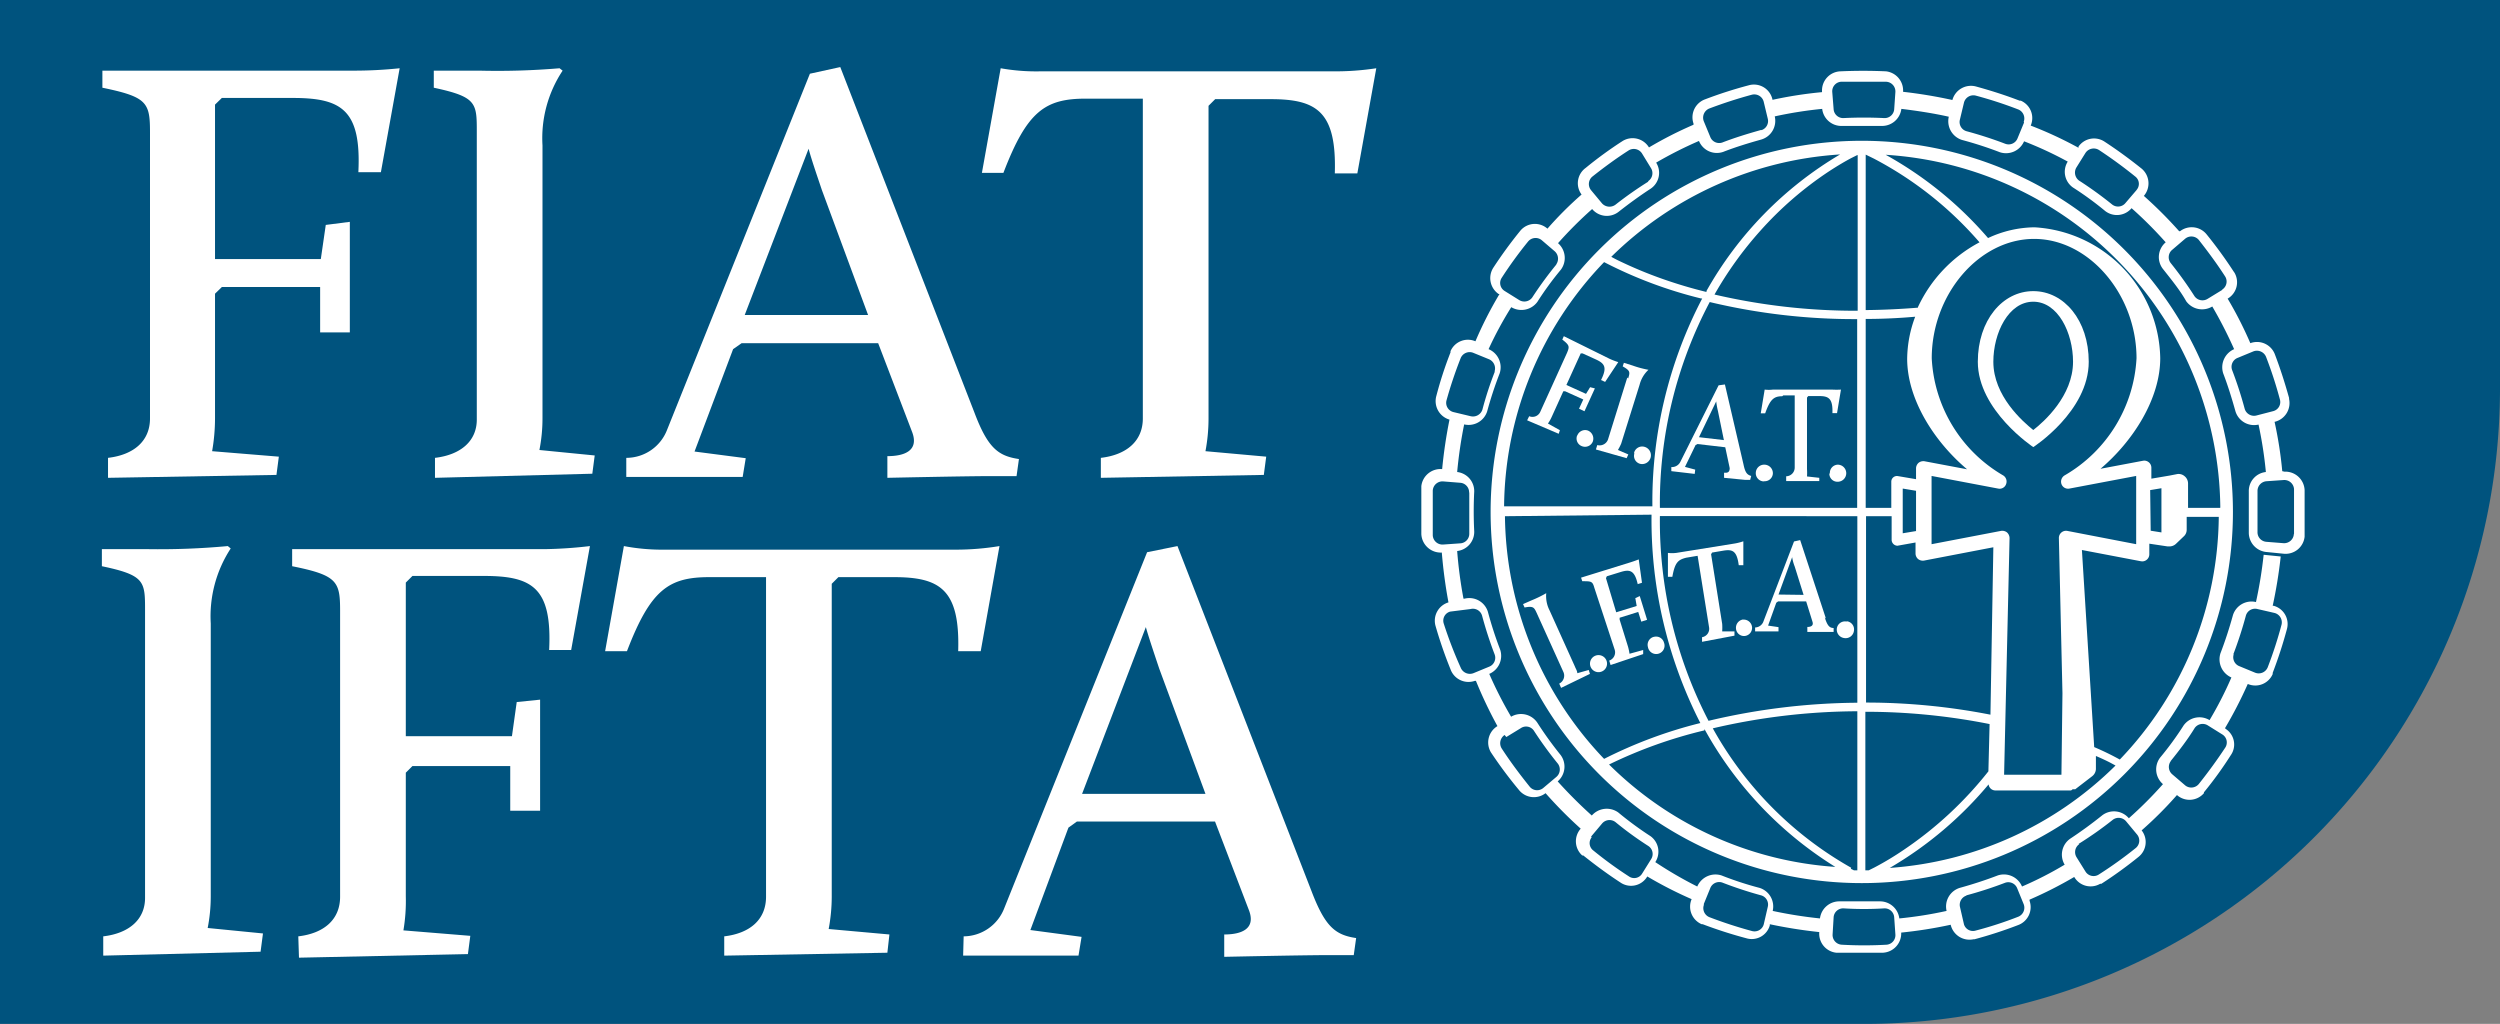 <svg xmlns="http://www.w3.org/2000/svg" viewBox="0 0 146.5 60"><rect x="0" y="0" width="146.5" height="60" fill="#808080" stroke="none"/><defs><style>.cls-1{fill:#00537e;}.cls-2{fill:#fff;}</style></defs><g id="Capa_2" data-name="Capa 2"><g id="Capa_1-2" data-name="Capa 1"><path class="cls-1" d="M146.5,0V22.92A37.25,37.25,0,0,1,109.41,60H0V0H146.5"/><path class="cls-2" d="M133.74,27.61h0a23.46,23.46,0,0,0-.45-2.89h0a1.13,1.13,0,0,0,.85-1.34s0,0,0-.06c-.24-.86-.51-1.71-.83-2.55a1.12,1.12,0,0,0-1.44-.66l0,0h0a22.86,22.86,0,0,0-1.33-2.61h0a1.11,1.11,0,0,0,.4-1.52l-.05-.07a25.88,25.88,0,0,0-1.57-2.16,1.12,1.12,0,0,0-1.57-.2l-.05,0h0a25.27,25.27,0,0,0-2.07-2.07h0a1.13,1.13,0,0,0-.12-1.59l0,0c-.7-.56-1.42-1.09-2.17-1.58a1.11,1.11,0,0,0-1.54.28l0,.07h0A22.86,22.86,0,0,0,119,7.36h0a1.11,1.11,0,0,0-.58-1.46l-.07,0c-.83-.32-1.68-.59-2.55-.83a1.13,1.13,0,0,0-1.39.79v0h0a28.09,28.09,0,0,0-2.89-.48,1.13,1.13,0,0,0-1-1.2h0q-1.34-.06-2.67,0a1.12,1.12,0,0,0-1.08,1.15v.07h0a23.92,23.92,0,0,0-2.9.45h0A1.11,1.11,0,0,0,102.47,5h0a25.23,25.23,0,0,0-2.55.82,1.12,1.12,0,0,0-.68,1.42l0,.07h0a22.86,22.86,0,0,0-2.61,1.33h0a1.12,1.12,0,0,0-1.54-.38l0,0a23.52,23.52,0,0,0-2.17,1.58,1.11,1.11,0,0,0-.24,1.56l0,0h0a21,21,0,0,0-2,2h0a1.11,1.11,0,0,0-1.58.11l0,0a26,26,0,0,0-1.58,2.16,1.13,1.13,0,0,0,.3,1.56l.05,0h0A22.86,22.86,0,0,0,86.46,20h0a1.11,1.11,0,0,0-1.46.58l0,.07a22.33,22.33,0,0,0-.83,2.55,1.13,1.13,0,0,0,.77,1.39h0a28.56,28.56,0,0,0-.43,2.9h0a1.13,1.13,0,0,0-1.22,1V31.3a1.14,1.14,0,0,0,1.2,1.08h0a28.82,28.82,0,0,0,.39,2.92,1.12,1.12,0,0,0-.76,1.37A25.29,25.29,0,0,0,85,39.22a1.12,1.12,0,0,0,1.42.68l.07,0h0a25.7,25.7,0,0,0,1.26,2.65h0a1.12,1.12,0,0,0-.38,1.54l0,0A25.42,25.42,0,0,0,89,46.28a1.12,1.12,0,0,0,1.57.2l0,0h0a25.27,25.27,0,0,0,2.06,2.08h0a1.11,1.11,0,0,0,.09,1.57l.06,0c.7.56,1.42,1.09,2.17,1.58a1.1,1.1,0,0,0,1.53-.27l.05-.08h0a23.58,23.58,0,0,0,2.6,1.33h0a1.12,1.12,0,0,0,.59,1.47l.06,0a26.07,26.07,0,0,0,2.55.82,1.1,1.1,0,0,0,1.38-.75s0,0,0-.07h0a28.66,28.66,0,0,0,2.9.46h0a1.12,1.12,0,0,0,1,1.21h2.72a1.13,1.13,0,0,0,1.08-1.18v0h0a26.1,26.1,0,0,0,2.9-.46h0a1.13,1.13,0,0,0,1.34.85l.06,0a25.29,25.29,0,0,0,2.55-.83,1.12,1.12,0,0,0,.67-1.43.14.14,0,0,0,0-.06h0a23.86,23.86,0,0,0,2.62-1.33h0a1.11,1.11,0,0,0,1.52.4l.07,0a24.83,24.83,0,0,0,2.17-1.57,1.11,1.11,0,0,0,.19-1.56l0,0h0a22.47,22.47,0,0,0,2.07-2.07h0a1.11,1.11,0,0,0,1.58-.11l0-.05a22.14,22.14,0,0,0,1.57-2.17,1.09,1.09,0,0,0-.27-1.53.18.18,0,0,0-.07-.05h0a25.53,25.53,0,0,0,1.34-2.6h0a1.11,1.11,0,0,0,1.46-.58l0-.07a26.14,26.14,0,0,0,.83-2.55,1.11,1.11,0,0,0-.77-1.38l-.06,0h0a28.06,28.06,0,0,0,.47-2.89l-1-.1a25.78,25.78,0,0,1-.45,2.77h0a1.14,1.14,0,0,0-1.35.77c-.21.76-.45,1.5-.73,2.23a1.16,1.16,0,0,0,.64,1.42h0a21.81,21.81,0,0,1-1.28,2.5h0a1.14,1.14,0,0,0-1.52.31,18.28,18.28,0,0,1-1.38,1.89,1.14,1.14,0,0,0,.17,1.55h0a23.59,23.59,0,0,1-2,2h0a1.14,1.14,0,0,0-1.55-.18q-.92.74-1.89,1.38a1.14,1.14,0,0,0-.32,1.52,21,21,0,0,1-2.5,1.28h0a1.15,1.15,0,0,0-1.42-.65c-.73.28-1.47.52-2.23.73a1.14,1.14,0,0,0-.77,1.35h0a23.48,23.48,0,0,1-2.77.44h0a1.14,1.14,0,0,0-1.15-1h-2.34a1.14,1.14,0,0,0-1.16,1h0a25.75,25.75,0,0,1-2.77-.44h0a1.14,1.14,0,0,0-.77-1.35,19.36,19.36,0,0,1-2.23-.73,1.16,1.16,0,0,0-1.42.65h0A23.54,23.54,0,0,1,97,50.52h0A1.12,1.12,0,0,0,96.72,49a20,20,0,0,1-1.89-1.39,1.16,1.16,0,0,0-1.55.18h0a27,27,0,0,1-2-2h0a1.14,1.14,0,0,0,.17-1.55,21.28,21.28,0,0,1-1.37-1.9A1.15,1.15,0,0,0,88.55,42h0a23.69,23.69,0,0,1-1.28-2.51h0a1.15,1.15,0,0,0,.64-1.42,22.08,22.08,0,0,1-.72-2.22,1.14,1.14,0,0,0-1.36-.77h-.07a26,26,0,0,1-.37-2.79h0a1.13,1.13,0,0,0,1-1.15,22.83,22.83,0,0,1,0-2.34,1.13,1.13,0,0,0-1-1.14,26,26,0,0,1,.41-2.79h0a1.14,1.14,0,0,0,1.35-.77,22.15,22.15,0,0,1,.73-2.22,1.15,1.15,0,0,0-.65-1.42h0A21.81,21.81,0,0,1,88.56,18h0a1.16,1.16,0,0,0,1.53-.31,18.28,18.28,0,0,1,1.38-1.89,1.15,1.15,0,0,0-.17-1.55h0a23.59,23.59,0,0,1,2-2h0a1.12,1.12,0,0,0,1.54.17c.61-.48,1.24-.94,1.9-1.37a1.12,1.12,0,0,0,.31-1.52h0a23.61,23.61,0,0,1,2.51-1.27h0a1.13,1.13,0,0,0,1.42.64c.72-.28,1.47-.51,2.22-.72A1.14,1.14,0,0,0,104,6.82h0a24,24,0,0,1,2.78-.44h0a1.13,1.13,0,0,0,1.15,1h2.34a1.14,1.14,0,0,0,1.15-1h0c.91.11,1.9.26,2.78.46h0a1.15,1.15,0,0,0,.77,1.36,22.08,22.08,0,0,1,2.22.72,1.15,1.15,0,0,0,1.42-.64h0a22,22,0,0,1,2.56,1.19h0a1.12,1.12,0,0,0,.31,1.52,19.1,19.1,0,0,1,1.89,1.38,1.12,1.12,0,0,0,1.54-.17h0a23.59,23.59,0,0,1,2,2h0a1.13,1.13,0,0,0-.17,1.55c.48.61,1,1.24,1.37,1.9a1.15,1.15,0,0,0,1.53.31h0a25.57,25.57,0,0,1,1.28,2.5h0a1.16,1.16,0,0,0-.64,1.42c.28.73.51,1.48.72,2.23a1.14,1.14,0,0,0,1.35.77h0a24,24,0,0,1,.43,2.78h0a1.12,1.12,0,0,0-1,1.14V31.2a1.14,1.14,0,0,0,1.06,1.15l1,.1a1.12,1.12,0,0,0,1.21-1v-.05c0-.89,0-1.79,0-2.68a1.13,1.13,0,0,0-1.18-1.08h0m-3,10.71a23.3,23.3,0,0,0,.74-2.28.56.56,0,0,1,.68-.38l1,.23a.57.57,0,0,1,.41.68v0a24.28,24.28,0,0,1-.81,2.5.57.57,0,0,1-.74.32h0l-.92-.38a.56.56,0,0,1-.33-.71M127.2,44.6c.5-.62,1-1.27,1.41-1.94a.57.57,0,0,1,.77-.15l.85.53a.55.55,0,0,1,.17.77h0c-.48.73-1,1.44-1.54,2.12a.57.57,0,0,1-.8.1h0l-.76-.65a.57.57,0,0,1-.09-.78m-5.4,4.85a21.21,21.21,0,0,0,2-1.41.57.57,0,0,1,.78.09l.64.77a.56.56,0,0,1-.07.79h0A24.34,24.34,0,0,1,123,51.24a.56.56,0,0,1-.78-.15v0l-.53-.85a.57.57,0,0,1,.15-.77m-6.62,3a23.3,23.3,0,0,0,2.28-.74.56.56,0,0,1,.71.33l.38.93a.57.57,0,0,1-.32.73h0a21.92,21.92,0,0,1-2.49.81.55.55,0,0,1-.69-.36v0l-.23-1a.57.57,0,0,1,.38-.69m-7.79,1.28a.56.56,0,0,1,.58-.53,19.22,19.22,0,0,0,2.4,0,.56.56,0,0,1,.57.53h0l.07,1a.56.56,0,0,1-.52.6h0a22.9,22.9,0,0,1-2.62,0,.57.57,0,0,1-.54-.6h0Zm-7.61-.78.38-.93a.56.56,0,0,1,.71-.33,23.36,23.36,0,0,0,2.28.75.56.56,0,0,1,.38.68l-.23,1a.56.56,0,0,1-.69.41h0q-1.26-.34-2.49-.81a.57.57,0,0,1-.33-.73h0m-6.61-4,.64-.76a.57.57,0,0,1,.78-.09,19.92,19.92,0,0,0,1.94,1.41.56.56,0,0,1,.16.76h0l-.53.85a.54.54,0,0,1-.74.19l0,0a22.91,22.91,0,0,1-2.12-1.54.54.54,0,0,1-.1-.77l0,0m-5-5.88.85-.52a.55.55,0,0,1,.76.14h0a22.3,22.3,0,0,0,1.41,1.94.57.57,0,0,1-.09.78l-.77.65a.56.56,0,0,1-.79-.08h0C89,45.3,88.48,44.6,88,43.86a.58.58,0,0,1,.17-.79m-2-7.38a.56.56,0,0,1,.68.39,23.3,23.3,0,0,0,.74,2.28.56.56,0,0,1-.33.71l-.92.38a.58.58,0,0,1-.74-.32h0a24.59,24.59,0,0,1-1-2.6.55.55,0,0,1,.38-.69h0Zm-.07-6.83v2.4a.56.56,0,0,1-.53.58l-1,.07a.57.57,0,0,1-.61-.54c0-.87,0-1.75,0-2.62a.57.57,0,0,1,.6-.54h0l1,.08a.56.56,0,0,1,.53.57h0m1.51-7.09A20,20,0,0,0,86.87,24a.58.58,0,0,1-.69.39l-1-.24a.56.56,0,0,1-.42-.67v0A25,25,0,0,1,85.59,21a.57.57,0,0,1,.73-.33l.93.38a.58.58,0,0,1,.33.72m3.63-6.28a22.41,22.41,0,0,0-1.42,1.94.57.57,0,0,1-.77.15l-.85-.53a.55.55,0,0,1-.17-.77v0a24.34,24.34,0,0,1,1.54-2.12.57.57,0,0,1,.8-.09h0l.76.65a.58.58,0,0,1,.09.78m5.39-4.85A22.19,22.19,0,0,0,94.66,12a.59.59,0,0,1-.78-.08l-.64-.77a.57.57,0,0,1,.07-.8h0c.68-.54,1.39-1.06,2.12-1.53a.57.57,0,0,1,.79.17h0l.52.85a.56.56,0,0,1-.15.77m6.63-3c-.78.22-1.54.45-2.29.74a.56.56,0,0,1-.71-.33l-.38-.92a.58.58,0,0,1,.32-.74h0c.82-.31,1.65-.58,2.5-.81a.57.57,0,0,1,.69.4h0l.24,1a.56.56,0,0,1-.38.68M111,6.4a.56.56,0,0,1-.58.52q-1.2-.06-2.4,0a.56.56,0,0,1-.57-.53l-.08-1a.56.56,0,0,1,.52-.6h2.64a.57.57,0,0,1,.54.6h0Zm7.61.78-.38.92a.56.56,0,0,1-.71.33,23.3,23.3,0,0,0-2.28-.74.56.56,0,0,1-.39-.68l.24-1a.57.57,0,0,1,.68-.41h0a24.11,24.11,0,0,1,2.49.81.57.57,0,0,1,.33.73h0m6.61,4-.65.76a.56.56,0,0,1-.77.09,22.45,22.45,0,0,0-1.95-1.41.58.58,0,0,1-.15-.77l.53-.85a.58.58,0,0,1,.79-.17h0c.73.48,1.44,1,2.12,1.55a.54.54,0,0,1,.1.77l0,0m5,5.88-.85.52a.57.57,0,0,1-.77-.15,22.35,22.35,0,0,0-1.4-1.95.56.56,0,0,1,.09-.77l.76-.65a.57.57,0,0,1,.8.07h0c.54.69,1.06,1.39,1.53,2.12a.56.56,0,0,1-.16.79h0m2,7.38a.57.57,0,0,1-.68-.39,23.3,23.3,0,0,0-.74-2.28.56.56,0,0,1,.33-.71l.92-.38a.58.58,0,0,1,.74.32h0a24.11,24.11,0,0,1,.81,2.49.55.55,0,0,1-.38.69h0Zm2.2,6.94a.57.57,0,0,1-.61.54l-1-.08a.56.56,0,0,1-.52-.58h0v-2.4a.57.57,0,0,1,.53-.57l1-.07a.57.57,0,0,1,.61.53h0v2.62"/><path class="cls-2" d="M109.1,8.25A21.75,21.75,0,1,0,130.85,30,21.75,21.75,0,0,0,109.1,8.25h0m21,21.51h-1.88V28.33a.55.55,0,0,0-.21-.43.53.53,0,0,0-.47-.11l-.41.08h0l-1.06.18v-.64a.41.41,0,0,0-.15-.32.41.41,0,0,0-.34-.09l-2.49.47c1.9-1.61,3.5-4.09,3.5-6.48a7.82,7.82,0,0,0-7.37-7.67,6.57,6.57,0,0,0-2.72.63,21.92,21.92,0,0,0-6-4.88,20.92,20.92,0,0,1,19.61,20.66M116.64,41.88a37.92,37.92,0,0,0-7.29-.71V30.25h1.5v1.4a.35.35,0,0,0,.34.33h0l1.06-.19v.65a.44.44,0,0,0,.15.32.45.45,0,0,0,.35.09l4.06-.78ZM108.86,9.09v9.12a36.47,36.47,0,0,1-8.39-.95,21.51,21.51,0,0,1,2.68-3.73,20.7,20.7,0,0,1,4-3.47c.55-.36,1-.62,1.32-.79l.36-.18m0,9.61V29.76H97.27a25.2,25.2,0,0,1,2.92-12.06,36.52,36.52,0,0,0,8.65,1m0,11.55V41.18a38.81,38.81,0,0,0-8.72,1.06,25.45,25.45,0,0,1-2.85-12Zm3.44.87-.78.13V28.63l.78.13Zm.5-4.09a.45.45,0,0,0-.35.09.44.44,0,0,0-.15.32v.64l-1.06-.18a.33.33,0,0,0-.39.33v1.53h-1.5V18.69c1,0,2-.05,2.9-.13a7.16,7.16,0,0,0-.47,2.46c0,2.39,1.6,4.87,3.51,6.48Zm-.39-9c-1,.08-2,.13-3.06.14V9.06l.47.23A21.15,21.15,0,0,1,116,14.2,8.21,8.21,0,0,0,112.39,18M100,17.11c-.78-.19-1.49-.4-2.12-.61a24.89,24.89,0,0,1-2.89-1.16c-.24-.11-.42-.21-.57-.29a21,21,0,0,1,13.41-6,21.54,21.54,0,0,0-7.83,8m-.25.44a25.69,25.69,0,0,0-2.92,12.18H88.14A20.89,20.89,0,0,1,94,15.36a25.59,25.59,0,0,0,5.68,2.13M96.78,30.16a26.17,26.17,0,0,0,2.86,12.21A26.73,26.73,0,0,0,94,44.47a20.89,20.89,0,0,1-5.81-14.22Zm3.1,12.56a21.94,21.94,0,0,0,7.67,8.08,20.83,20.83,0,0,1-13.26-6,27,27,0,0,1,5.59-2m8.6,8.05a21.15,21.15,0,0,1-8.11-8.17,37.78,37.78,0,0,1,8.47-1V51h-.2l-.18-.09m.85.1v-9.3a37.13,37.13,0,0,1,7.28.72l-.07,2.77a21.89,21.89,0,0,1-4.9,4.56,17.71,17.71,0,0,1-1.77,1.07l-.34.17h-.2m7.22-5.06a.4.4,0,0,0,.39.38h4.38a.15.15,0,0,0,.15-.07l.16,0,1-.77a.56.56,0,0,0,.21-.47V44.3c.37.16.69.31.91.43l.24.13a20.86,20.86,0,0,1-13.23,6,22,22,0,0,0,5.88-5m4.52-14.75a.42.42,0,0,0-.49.42l.21,9.1-.06,4.77h-3.36l.32-13.87a.46.46,0,0,0-.15-.33.45.45,0,0,0-.35-.09l-4.07.78v-4l3.9.74a.4.4,0,0,0,.47-.27.42.42,0,0,0-.19-.51A8.43,8.43,0,0,1,113.2,21c0-3.76,2.78-7,6-7s6,3.26,6,7A8.45,8.45,0,0,1,121,27.85a.43.43,0,0,0-.2.51.41.41,0,0,0,.47.27l3.91-.74v4ZM126,28.72l.66-.11V31.2l-.63-.1Zm-1.76,15.8a16.41,16.41,0,0,0-1.52-.74L122,32.23l3.46.66a.41.41,0,0,0,.34-.09.41.41,0,0,0,.15-.32v-.62l1.07.16h.11a.55.55,0,0,0,.39-.16l.44-.42a.52.52,0,0,0,.18-.4v-.75h1.88a20.82,20.82,0,0,1-5.81,14.23"/><path class="cls-2" d="M122.4,21.2c0-2.43-1.45-4.14-3.25-4.14s-3.25,1.71-3.25,4.14c0,2.85,3.25,5,3.25,5s3.25-2.09,3.25-5m-3.25,4c-.62-.5-2.34-2-2.34-4,0-1.69.89-3.52,2.34-3.52s2.33,1.83,2.33,3.52c0,2-1.71,3.52-2.33,4"/><path class="cls-2" d="M91.41,25.21l-.7-.39a2.46,2.46,0,0,0,.22-.39l.68-1.5h.11l1.06.48-.25.54.32.15.61-1.34-.28-.07-.24.39-1.15-.52.84-1.85h.11l.77.35c.53.24.68.47.31,1.21l.24.11.77-1.16a4.29,4.29,0,0,1-.5-.19L91.64,19.7l-.09.2c.43.33.43.41.28.77l-1.56,3.44a.5.5,0,0,1-.66.28h0l-.12.24,1.85.79Z"/><path class="cls-2" d="M92.42,25.52a.48.48,0,0,0,.29.63.49.49,0,0,0,.63-.28.51.51,0,0,0-.29-.64h0a.49.49,0,0,0-.62.29"/><path class="cls-2" d="M95.36,22.12l-1.13,3.63a.52.52,0,0,1-.63.33l-.08.26,1.8.51.1-.22-.61-.26A3.2,3.2,0,0,0,95,26l1.08-3.45a1.8,1.8,0,0,1,.52-.88h0a5.79,5.79,0,0,1-.93-.25l-.51-.16-.07.21c.46.26.43.34.32.71"/><path class="cls-2" d="M95.77,26.59a.48.48,0,0,0,.34.59h0a.51.51,0,0,0,.24-1,.49.49,0,0,0-.59.34v0"/><path class="cls-2" d="M99.34,27.52l-.6-.16.62-1.28.11-.06,1.63.19.26,1.22c0,.25-.13.29-.33.27V28l1.23.12h.3l.06-.23c-.24-.07-.35-.19-.45-.67l-1.09-4.69-.37.05-2.24,4.48a.55.55,0,0,1-.53.31v.24l1.37.16Zm1.23-4a4.15,4.15,0,0,0,.1.56l.35,1.71-1.46-.17Z"/><path class="cls-2" d="M103.38,28.2a.48.48,0,0,0,.51-.45h0a.5.5,0,0,0-.48-.52.49.49,0,0,0-.52.47h0a.48.48,0,0,0,.45.51h0"/><path class="cls-2" d="M104.5,23.17h.67v4.22a.51.51,0,0,1-.5.52h0v.28h1.94V28l-.72-.08a3.09,3.09,0,0,0,0-.43V23.3l.07-.09h.66c.55,0,.79.16.76,1h.27l.23-1.38a4.51,4.51,0,0,1-.52,0h-3.46a2,2,0,0,1-.49,0l-.23,1.39h.26c.29-.82.51-1,1-1"/><path class="cls-2" d="M107.2,27.76a.47.47,0,0,0,.49.47h0a.5.5,0,0,0,0-1,.48.48,0,0,0-.46.5h0"/><path class="cls-2" d="M92.43,39.45c0-.13-.09-.26-.14-.39l-1.49-3.3a1.83,1.83,0,0,1-.19-1h0a6.84,6.84,0,0,1-.86.42l-.5.22.09.2c.52-.1.56,0,.71.32l1.57,3.47a.52.52,0,0,1-.25.67l.11.25,1.69-.82-.07-.23Z"/><path class="cls-2" d="M93.5,38.42a.5.5,0,1,0,.64.29.5.5,0,0,0-.64-.29"/><path class="cls-2" d="M95.49,38.31a3.15,3.15,0,0,0-.09-.42l-.49-1.58V36.2L96,35.86l.18.57.34-.11-.43-1.39-.26.12.08.46-1.2.37-.6-2,.05-.11.81-.25c.55-.17.82-.09,1,.71l.25-.08-.19-1.37s-.22.09-.51.18l-2.87.89.07.21c.54,0,.6,0,.71.39l1.19,3.62a.51.51,0,0,1-.32.64l.08.26,1.91-.64,0-.24Z"/><path class="cls-2" d="M96.91,37.32a.48.48,0,0,0-.34.6.49.49,0,1,0,.94-.26h0a.48.48,0,0,0-.59-.34h0"/><path class="cls-2" d="M100.92,37a3.23,3.23,0,0,0,0-.44l-.65-4.08.06-.1.65-.11c.54-.09.8,0,.91.85l.27,0v-1.4a3.18,3.18,0,0,1-.51.13l-3.42.55a2,2,0,0,1-.49,0v1.4H98c.15-.85.34-1,.82-1.12l.66-.11.67,4.18a.5.5,0,0,1-.41.59l0,.27,1.9-.36V37Z"/><path class="cls-2" d="M102.16,36.3a.49.49,0,0,0-.43.54.47.47,0,0,0,.5.43h0a.48.48,0,0,0,.44-.52h0a.49.49,0,0,0-.53-.44h0"/><path class="cls-2" d="M107,36.25l-1.51-4.6-.36.08-1.79,4.68a.53.53,0,0,1-.49.36V37h1.37v-.25l-.61-.09.48-1.34.11-.08h1.64l.37,1.19c.08.24-.1.31-.3.31v.29h1.54v-.23c-.25,0-.37-.15-.52-.62m-2.71-1.34.8-2.19a2.52,2.52,0,0,0,.15.55l.52,1.66Z"/><path class="cls-2" d="M108.19,36.42a.48.48,0,0,0-.55.4h0a.5.5,0,0,0,.43.57.49.49,0,0,0,.57-.42.48.48,0,0,0-.39-.56h0"/><path class="cls-2" d="M6.33,26.83c1.53-.18,2.46-1,2.46-2.31V7.74C8.79,6,8.61,5.68,6,5.14v-1H20.79A25.59,25.59,0,0,0,23.42,4l-1.1,6.09H21c.18-3.67-1-4.35-3.85-4.35H13l-.4.39v9.05h6.2l.29-2L20.5,13v6.48H18.76V16.82H13l-.4.39v7.31a11.23,11.23,0,0,1-.17,1.92l3.91.32-.14,1.07L6.33,28Z"/><path class="cls-2" d="M25.49,26.83c1.53-.18,2.45-1,2.45-2.24V7.74c0-1.71,0-2.06-2.52-2.6v-1h2.67A43.33,43.33,0,0,0,32.79,4l.18.14a7.15,7.15,0,0,0-1.18,4.38v16a9.59,9.59,0,0,1-.18,1.85l3.24.32-.14,1.07L25.49,28Z"/><path class="cls-2" d="M36.7,26.83a2.56,2.56,0,0,0,2.39-1.64L47.46,4.32l1.78-.39L57.11,24.2c.78,2.06,1.39,2.52,2.6,2.7l-.14,1h-1.5C56.61,27.9,52,28,52,28V26.73c1,0,1.85-.32,1.46-1.39l-2-5.23h-8l-.5.35-2.26,6,3,.39-.18,1.1H36.7ZM47.39,8.7l-3.75,9.76h7.23l-2.71-7.33c-.25-.75-.61-1.78-.78-2.43"/><path class="cls-2" d="M64.51,26.83c1.53-.18,2.46-1,2.46-2.31V5.78H63.64c-2.39,0-3.45.72-4.84,4.35H57.54L58.64,4A11.84,11.84,0,0,0,61,4.18H78.08A15.82,15.82,0,0,0,80.65,4l-1.11,6.16H78.22c.11-3.63-1.06-4.35-3.77-4.35H71.21l-.39.39V24.52a10.32,10.32,0,0,1-.18,1.92l3.56.32-.14,1.07L64.51,28Z"/><path class="cls-2" d="M6.05,54.87c1.53-.18,2.45-1,2.45-2.25V35.78c0-1.71,0-2.07-2.53-2.6v-1H8.64A43.59,43.59,0,0,0,13.35,32l.17.14a7.26,7.26,0,0,0-1.17,4.39v16a9.59,9.59,0,0,1-.18,1.85l3.24.32-.14,1.07L6.05,56Z"/><path class="cls-2" d="M17.48,54.87c1.53-.18,2.45-1,2.45-2.32V35.78c0-1.71-.17-2.07-2.81-2.6v-1H31.94A25.59,25.59,0,0,0,34.57,32l-1.1,6.09H32.18c.18-3.67-1-4.34-3.84-4.34H24.17l-.39.39v9H30l.28-2L31.65,41v6.51H29.9V44.89H24.17l-.39.39v7.24a10.3,10.3,0,0,1-.14,2l3.92.32-.14,1.07-9.9.21Z"/><path class="cls-2" d="M42.44,54.87c1.53-.18,2.45-1,2.45-2.32V33.82H41.58c-2.38,0-3.45.71-4.84,4.34H35.46L36.56,32a12,12,0,0,0,2.39.21H56A15.7,15.7,0,0,0,58.57,32l-1.1,6.16H56.15c.11-3.63-1.07-4.34-3.78-4.34H49.13l-.39.39V52.52a10.32,10.32,0,0,1-.18,1.92l3.56.32L52,55.83,42.44,56Z"/><path class="cls-2" d="M56.47,54.87a2.57,2.57,0,0,0,2.38-1.65l8.37-20.86L69,32l7.87,20.26c.79,2.06,1.39,2.53,2.6,2.71l-.14,1h-1.5c-1.46,0-6.09.1-6.09.1V54.76c1,0,1.85-.32,1.46-1.39l-2-5.23H63.11l-.5.36-2.23,6,3,.4L63.2,56H56.44ZM67.15,36.74l-3.74,9.78h7.23l-2.71-7.34c-.25-.75-.6-1.78-.78-2.42"/></g></g></svg>